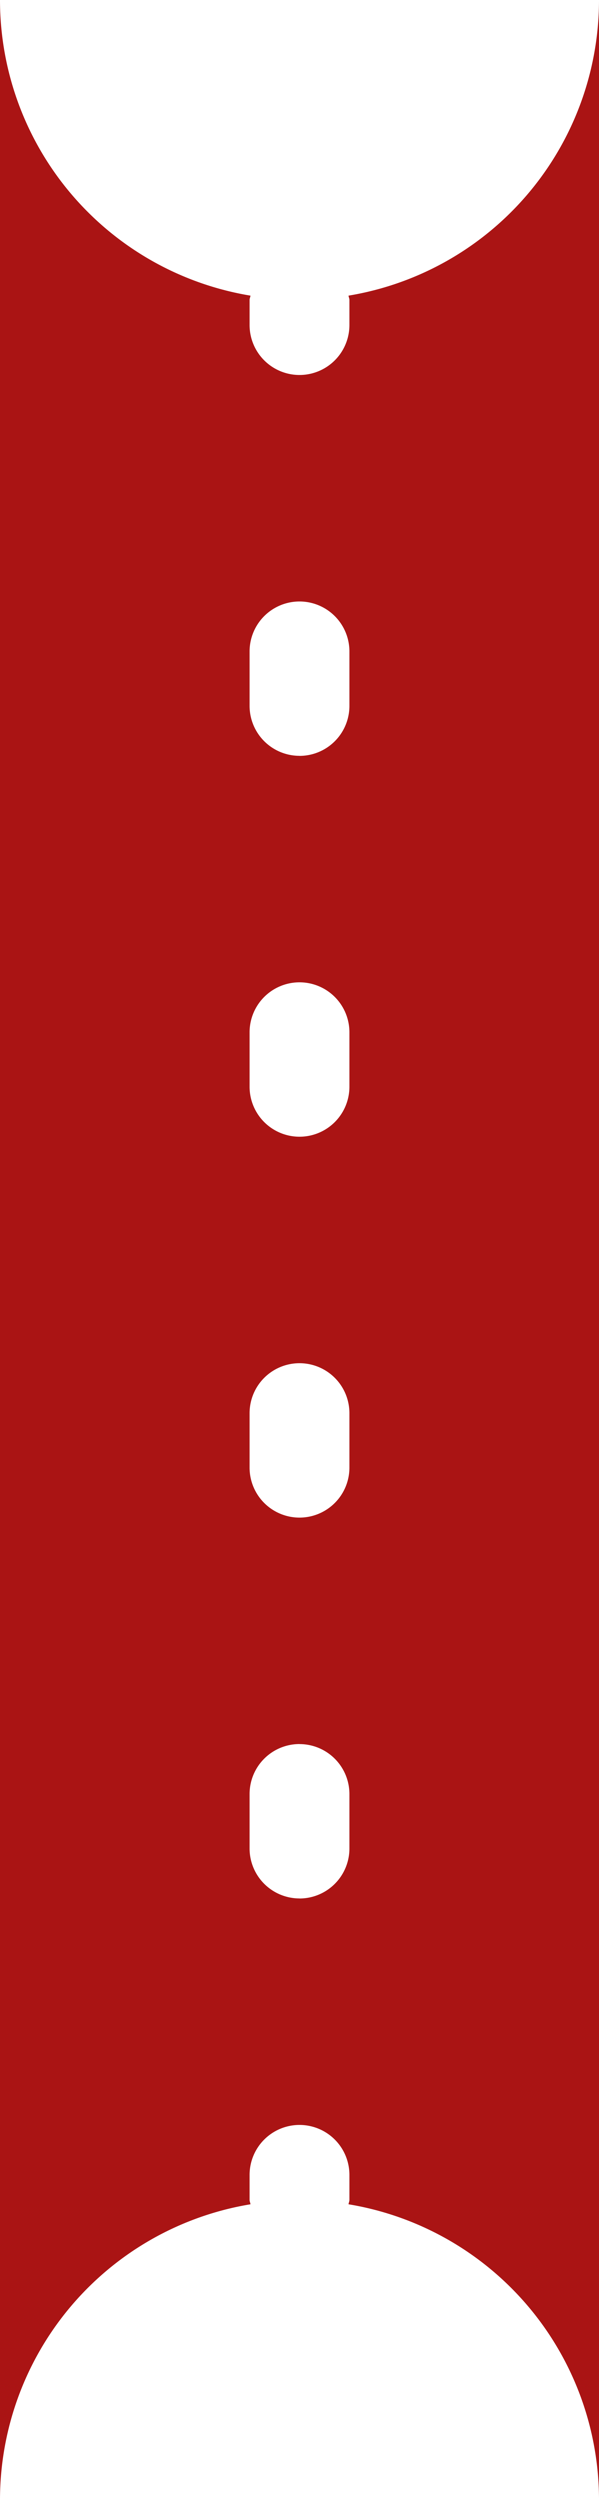 <svg xmlns="http://www.w3.org/2000/svg" id="uuid-8b27c09e-afb0-49ed-8a86-074447c63972" viewBox="0 0 12 50"><defs><clipPath id="uuid-09025914-587c-4ad1-a65a-7d0d7e4f63f7"><path d="M0 0h12v50H0z" style="fill:none"/></clipPath><style>.uuid-367a2142-61b7-409b-8064-116139619f5a{fill:#aa1414}</style></defs><g id="uuid-5f1e0896-7db5-46b2-843c-edce08cef963" style="clip-path:url(#uuid-09025914-587c-4ad1-a65a-7d0d7e4f63f7)"><path d="M6.982 5.913c.003.03.018.056.018.087v.5a1 1 0 0 1-1 1v4.53a1 1 0 0 1 1 1v1.088a1 1 0 0 1-1 1v4.529a1 1 0 0 1 1 1v1.088a1 1 0 0 1-1 1v4.53a1 1 0 0 1 1 1v1.088a1 1 0 0 1-1 1v4.53a1 1 0 0 1 1 1v1.088a1 1 0 0 1-1 1V42.5a1 1 0 0 1 1 1v.5c0 .031-.015.057-.018.087A5.996 5.996 0 0 1 12 50V0a5.996 5.996 0 0 1-5.018 5.913M6 12.03V7.5a1 1 0 0 1-1-1V6c0-.031.015-.057.018-.087A5.996 5.996 0 0 1 0 0v50a5.996 5.996 0 0 1 5.018-5.913C5.015 44.057 5 44.031 5 44v-.5a1 1 0 0 1 1-1v-4.53a1 1 0 0 1-1-1v-1.088a1 1 0 0 1 1-1v-4.529a1 1 0 0 1-1-1v-1.088a1 1 0 0 1 1-1v-4.53a1 1 0 0 1-1-1v-1.088a1 1 0 0 1 1-1v-4.53a1 1 0 0 1-1-1V13.03a1 1 0 0 1 1-1" class="uuid-367a2142-61b7-409b-8064-116139619f5a"/></g></svg>